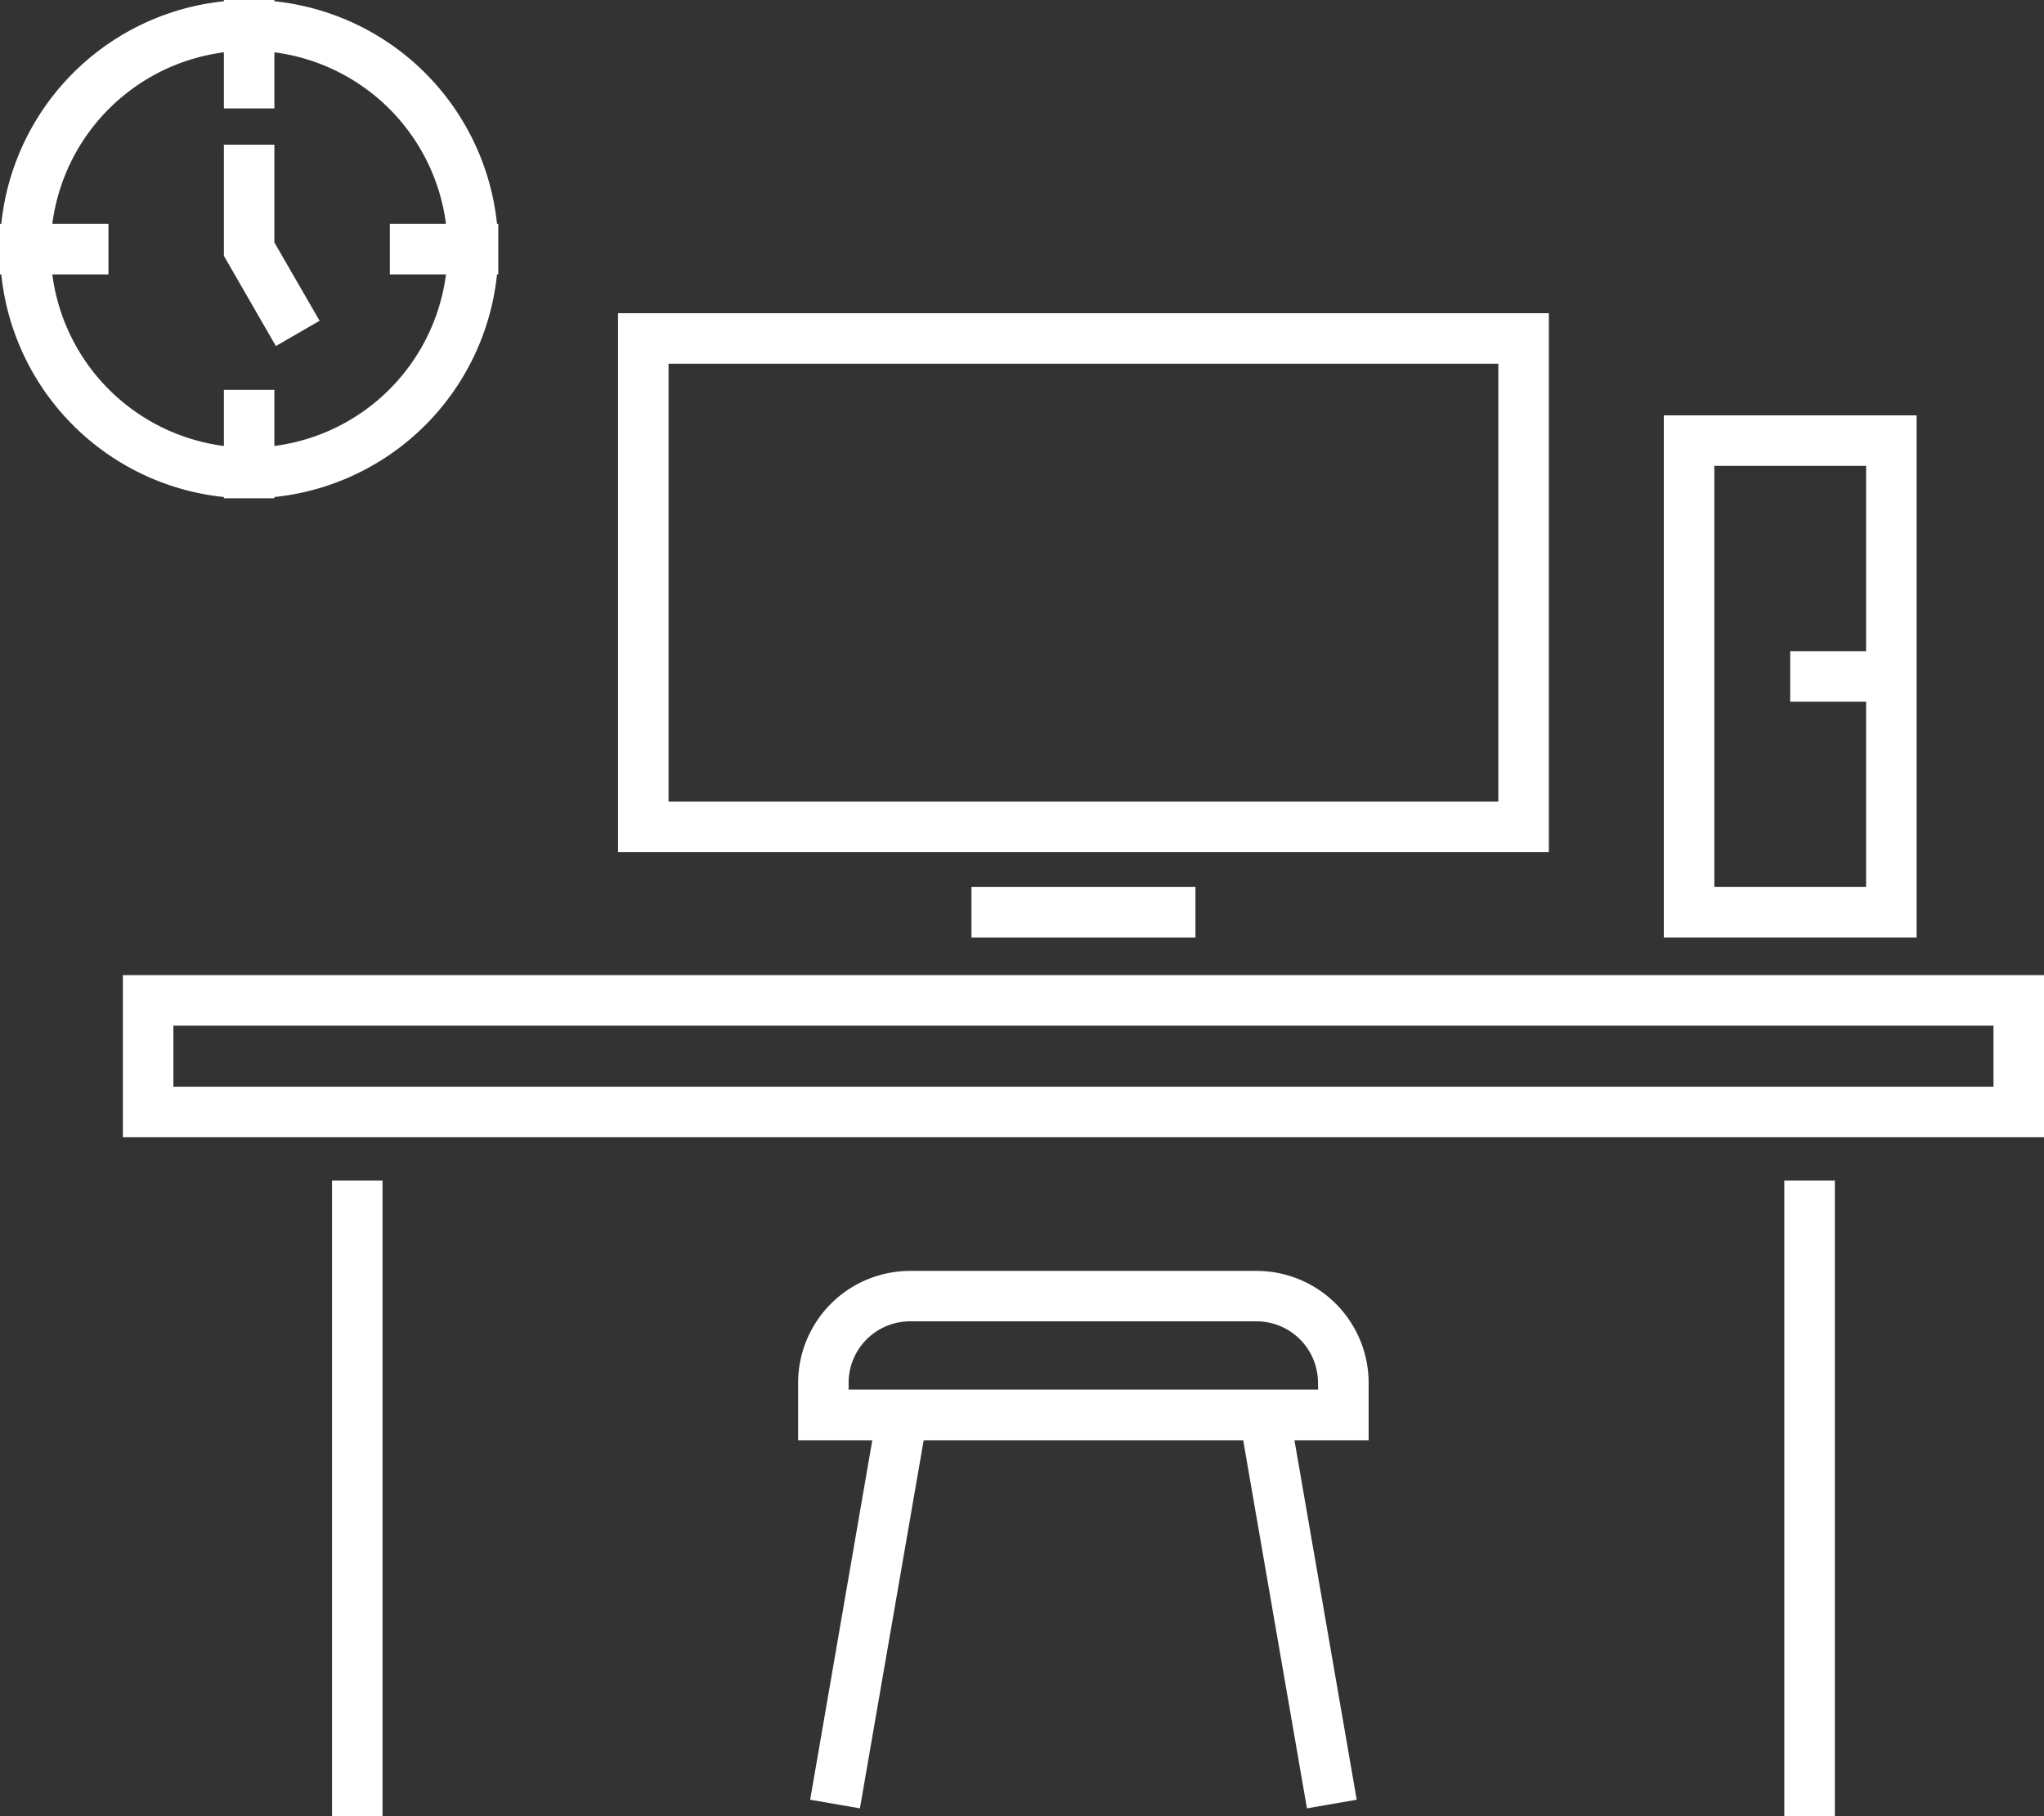 <svg xmlns="http://www.w3.org/2000/svg" width="80.929" height="71.898" viewBox="0 0 80.929 71.898"><rect x="0" y="0" width="80.929" height="71.898" fill="#333333" stroke="none"/><path d="M8.864,19.678v.05h2v-.05a9.883,9.883,0,0,0,8.814-8.814h.051v-2h-.051A9.883,9.883,0,0,0,10.864.05V0h-2V.05A9.882,9.882,0,0,0,.051,8.864H0v2H.051a9.882,9.882,0,0,0,8.813,8.814M2.071,8.864A7.87,7.87,0,0,1,8.864,2.071V4.293h2V2.071a7.87,7.87,0,0,1,6.794,6.793H15.435v2h2.223a7.87,7.87,0,0,1-6.794,6.793V15.435h-2v2.222a7.87,7.87,0,0,1-6.793-6.793H4.294v-2Z" fill="#fff"/><path d="M12.654,12.7l-1.79-3.1V5.728h-2v4.4L10.922,13.7Z" fill="#fff"/><path d="M4.865,45.024H80.929V38.606H4.865Zm74.064-2H6.865V40.606H78.929Z" fill="#fff"/><rect width="2" height="25.161" transform="translate(13.146 46.737)" fill="#fff"/><rect width="2" height="25.161" transform="translate(70.648 46.737)" fill="#fff"/><path d="M49.757,50.317H36.037A4.437,4.437,0,0,0,31.6,54.749v2.272h2.937L32.077,71.253l1.97.341,2.525-14.573h12.65l2.525,14.573,1.97-.341L51.252,57.021h2.937V54.749a4.437,4.437,0,0,0-4.432-4.432m2.432,4.7H33.6v-.272a2.435,2.435,0,0,1,2.432-2.432h13.72a2.435,2.435,0,0,1,2.432,2.432Z" fill="#fff"/><path d="M61.324,12.4H24.47V33.735H61.324Zm-2,19.338H26.47V14.4H59.324Z" fill="#fff"/><rect width="8.868" height="2" transform="translate(38.463 35.117)" fill="#fff"/><path d="M75.885,16.444H65.876V37.116H75.885ZM67.876,35.116V18.444h6.009V25.78H70.88v2h3.005v7.336Z" fill="#fff"/></svg>